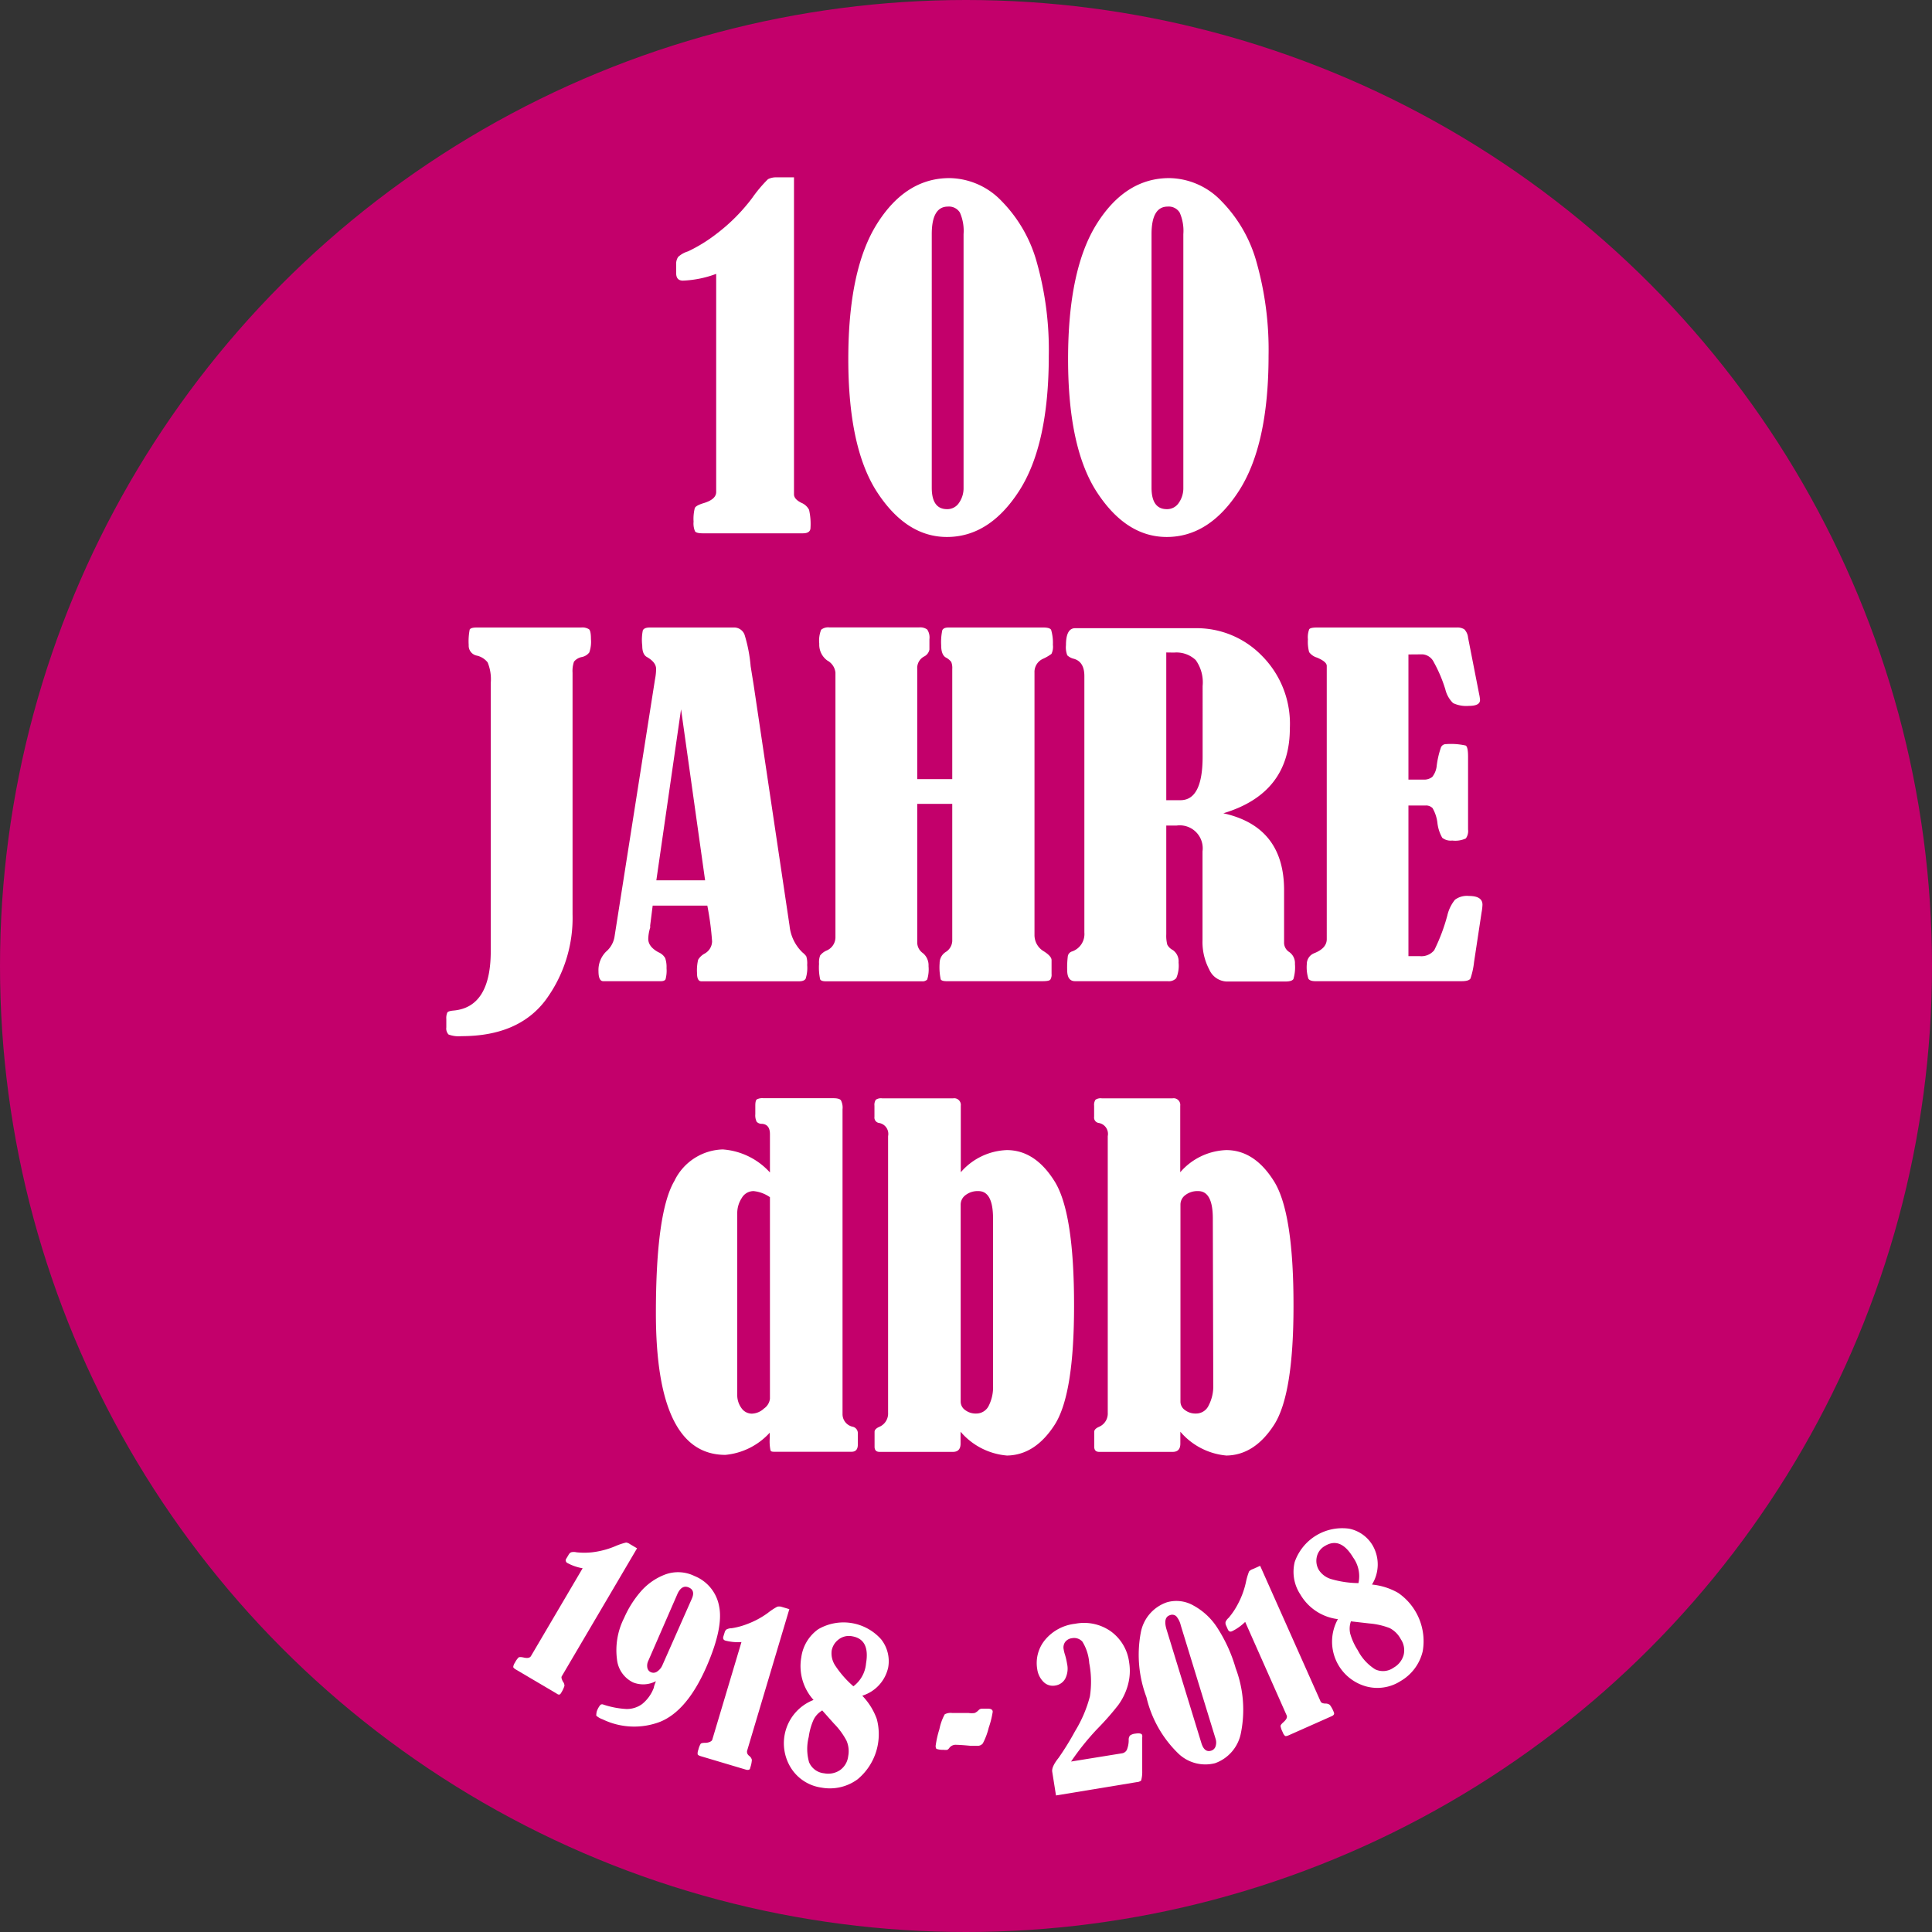 <svg xmlns="http://www.w3.org/2000/svg" viewBox="0 0 174.32 174.32" width="220" height="220"><rect x="0" y="0" width="174.32" height="174.32" fill="#333333" stroke="none"/><defs><style>.cls-1{fill:#c3006b;}.cls-2{fill:#fff;}</style></defs><title>100Jahre_dbb_logo</title><g id="dbb_2" data-name="dbb 2"><circle class="cls-1" cx="87.16" cy="87.16" r="87.16"/><path class="cls-2" d="M52.57,141.5a4.44,4.44,0,0,1-1.37-.47.27.27,0,0,1-.09-.42l.19-.32a.51.51,0,0,1,.23-.23,1,1,0,0,1,.48,0,6.52,6.52,0,0,0,1.42,0,7.75,7.75,0,0,0,2.06-.54,5.86,5.86,0,0,1,1-.34.73.73,0,0,1,.33.13l.66.39-6.79,11.54c-.07.12,0,.27.09.47a.64.64,0,0,1,.15.4,2.72,2.72,0,0,1-.33.68c-.08.14-.21.15-.4,0l-3.65-2.15c-.15-.09-.24-.17-.24-.24a.83.83,0,0,1,.15-.38,1.85,1.85,0,0,1,.33-.47q.1-.07.44,0,.53.13.68-.13Z"/><path class="cls-2" d="M59.18,151.69a2.45,2.45,0,0,1-2.06.11,2.6,2.6,0,0,1-1.45-2.07,6.42,6.42,0,0,1,.64-3.74,9.35,9.35,0,0,1,1.47-2.35A5.49,5.49,0,0,1,60,142.07a3.36,3.36,0,0,1,2.66.13,3.63,3.63,0,0,1,2.22,2.71q.41,1.92-1.12,5.44-1.74,4-4.19,5a6.53,6.53,0,0,1-5.2-.22,1.69,1.69,0,0,1-.57-.33c0-.07,0-.21.05-.4a2,2,0,0,1,.31-.56.25.25,0,0,1,.25-.05,7.89,7.89,0,0,0,2.11.41,2.34,2.34,0,0,0,1.42-.45A3.43,3.43,0,0,0,59,152.26C59,152.14,59.09,151.95,59.18,151.69Zm3.25-7.46q.32-.74-.29-1t-1,.55l-2.65,6.08a1,1,0,0,0-.08.62.54.54,0,0,0,.32.4.57.57,0,0,0,.59-.08,1.3,1.3,0,0,0,.45-.56Z"/><path class="cls-2" d="M66.9,148.16a4.52,4.52,0,0,1-1.44-.13q-.28-.08-.19-.38l.11-.35a.51.51,0,0,1,.17-.28,1.07,1.07,0,0,1,.47-.11,6.54,6.54,0,0,0,1.38-.37,7.74,7.74,0,0,0,1.87-1,5.79,5.79,0,0,1,.86-.57.75.75,0,0,1,.35,0l.74.22L67.4,158c0,.13,0,.27.2.43a.63.63,0,0,1,.24.36,2.66,2.66,0,0,1-.16.74c0,.15-.17.2-.38.14l-4.06-1.21c-.17-.05-.27-.11-.29-.17a.84.84,0,0,1,.06-.41,1.86,1.86,0,0,1,.21-.54c.05-.06.2-.09.43-.09s.57-.1.62-.29Z"/><path class="cls-2" d="M73.43,153.41a4.55,4.55,0,0,1-1.13-3.88A3.71,3.71,0,0,1,73.83,147a4.54,4.54,0,0,1,5.68.92,3.19,3.19,0,0,1,.63,2.53A3.44,3.44,0,0,1,77.8,153a5.91,5.91,0,0,1,1.31,2.1,5.29,5.29,0,0,1-1.73,5.44,4.22,4.22,0,0,1-3.27.75,3.88,3.88,0,0,1-2.67-1.66,4.19,4.19,0,0,1,2-6.26Zm.76.92a2,2,0,0,0-.77.81,5.6,5.6,0,0,0-.45,1.58A4.39,4.39,0,0,0,73,159a1.64,1.64,0,0,0,1.36,1,1.91,1.91,0,0,0,1.41-.27,1.78,1.78,0,0,0,.76-1.27,2.36,2.36,0,0,0-.16-1.42,6.54,6.54,0,0,0-1.12-1.52ZM77,152.15a2.88,2.88,0,0,0,1.14-2.06q.37-2.17-1.24-2.45a1.51,1.51,0,0,0-1.24.29,1.62,1.62,0,0,0-.62,1,2,2,0,0,0,.32,1.35A9.08,9.08,0,0,0,77,152.15Z"/><path class="cls-2" d="M88.63,154.17h.51c.29,0,.43.1.43.28a8.22,8.22,0,0,1-.36,1.44,6.16,6.16,0,0,1-.53,1.41.59.59,0,0,1-.51.22l-.6,0q-.84-.08-1.29-.09a.71.71,0,0,0-.63.29.55.55,0,0,1-.17.16,1.12,1.12,0,0,1-.36,0,1.63,1.63,0,0,1-.58-.07c-.08,0-.12-.14-.12-.28a9,9,0,0,1,.34-1.51,4.73,4.73,0,0,1,.48-1.34,1.11,1.11,0,0,1,.68-.12l.69,0,.79,0a1.77,1.77,0,0,0,.54,0,1.09,1.09,0,0,0,.37-.27A.42.42,0,0,1,88.63,154.17Z"/><path class="cls-2" d="M96.64,158.94l4.58-.74a.59.59,0,0,0,.45-.31,2.32,2.32,0,0,0,.17-.92.57.57,0,0,1,.12-.38,1,1,0,0,1,.49-.17c.38-.06.58,0,.61.15a.81.81,0,0,1,0,.2q0,.25,0,1.21t0,1.82a2.9,2.9,0,0,1-.1.86.74.74,0,0,1-.41.14L95.28,162l-.34-2.14q-.07-.45.58-1.26A25.16,25.16,0,0,0,97,156.2a11.6,11.6,0,0,0,1.34-3.14,8.78,8.78,0,0,0-.06-3,4.25,4.25,0,0,0-.62-1.94,1,1,0,0,0-.93-.31.9.9,0,0,0-.62.34.85.85,0,0,0-.14.66,3.62,3.62,0,0,0,.13.52,6.23,6.23,0,0,1,.18.79,2,2,0,0,1-.17,1.35,1.22,1.22,0,0,1-.89.61,1.18,1.18,0,0,1-1.07-.33,2,2,0,0,1-.56-1.13,3.28,3.28,0,0,1,.68-2.63A4.11,4.11,0,0,1,97,146.51a4.19,4.19,0,0,1,3.21.67,4.08,4.08,0,0,1,1.67,2.81,4.78,4.78,0,0,1-.1,2,5.59,5.59,0,0,1-.88,1.85A24.92,24.92,0,0,1,99,156,23.27,23.27,0,0,0,96.64,158.94Z"/><path class="cls-2" d="M105.29,144.57a3.09,3.09,0,0,1,2.37.28,5.92,5.92,0,0,1,2.2,2.06,13.61,13.61,0,0,1,1.63,3.6,10.63,10.63,0,0,1,.48,5.83,3.61,3.61,0,0,1-2.34,2.75,3.52,3.52,0,0,1-3.35-.91,10.36,10.36,0,0,1-2.84-5.05,10.83,10.83,0,0,1-.51-5.82A3.57,3.57,0,0,1,105.29,144.57Zm1.25,2.09a1.92,1.92,0,0,0-.41-.83.54.54,0,0,0-.56-.1q-.65.2-.31,1.31l3.14,10.24q.27.87.88.68a.59.59,0,0,0,.4-.4,1.08,1.08,0,0,0,0-.67Z"/><path class="cls-2" d="M112.35,146.34a4.47,4.47,0,0,1-1.18.84q-.26.12-.39-.17l-.15-.34a.51.51,0,0,1-.05-.32,1,1,0,0,1,.28-.38,6.54,6.54,0,0,0,.8-1.18,7.68,7.68,0,0,0,.75-2,5.8,5.8,0,0,1,.29-1,.73.73,0,0,1,.3-.2l.7-.31,5.45,12.23c.06.13.2.19.43.2a.63.63,0,0,1,.41.12,2.67,2.67,0,0,1,.36.67q.1.22-.2.35l-3.87,1.72c-.16.07-.28.09-.33.06a.82.82,0,0,1-.22-.35,1.85,1.85,0,0,1-.19-.54q0-.12.26-.35c.27-.24.37-.44.29-.62Z"/><path class="cls-2" d="M120.71,146.09a4.55,4.55,0,0,1-3.38-2.22,3.71,3.71,0,0,1-.51-2.94,4.54,4.54,0,0,1,4.91-3,3.19,3.19,0,0,1,2.12,1.51,3.43,3.43,0,0,1-.06,3.53,5.91,5.91,0,0,1,2.36.75,5.29,5.29,0,0,1,2.22,5.26,4.22,4.22,0,0,1-2,2.7,3.87,3.87,0,0,1-3.11.48,4.19,4.19,0,0,1-2.55-6.06Zm1.86-3.25a2.88,2.88,0,0,0-.48-2.31q-1.13-1.89-2.53-1.05a1.5,1.5,0,0,0-.75,1,1.62,1.62,0,0,0,.19,1.18,2,2,0,0,0,1.12.82A9.08,9.08,0,0,0,122.57,142.84Zm-.68,3.45a2,2,0,0,0-.06,1.12,5.55,5.55,0,0,0,.68,1.49,4.4,4.4,0,0,0,1.57,1.72,1.64,1.64,0,0,0,1.66-.15,1.9,1.9,0,0,0,.9-1.12,1.77,1.77,0,0,0-.25-1.45,2.35,2.35,0,0,0-1-1,6.54,6.54,0,0,0-1.84-.42Z"/><path class="cls-2" d="M64.62,24.71a9.58,9.58,0,0,1-3,.61q-.61,0-.61-.67v-.79a1.1,1.1,0,0,1,.18-.68,2.28,2.28,0,0,1,.89-.5,13.88,13.88,0,0,0,2.59-1.6,16.44,16.44,0,0,0,3.2-3.22,12.38,12.38,0,0,1,1.42-1.69A1.58,1.58,0,0,1,70,16h1.64v28.6q0,.44.67.77A1.36,1.36,0,0,1,73,46a5.73,5.73,0,0,1,.13,1.61q0,.51-.69.51H63.41c-.38,0-.62-.06-.7-.18a1.79,1.79,0,0,1-.13-.87,4,4,0,0,1,.11-1.23q.11-.24.82-.45,1.11-.34,1.11-1Z"/><path class="cls-2" d="M85.69,16.07a6.61,6.61,0,0,1,4.67,2.06,12.66,12.66,0,0,1,3.2,5.58,29.08,29.08,0,0,1,1.07,8.37q0,8.07-2.68,12.22t-6.51,4.15q-3.64,0-6.27-4T76.54,32.4q0-8.1,2.6-12.22T85.69,16.07Zm1.25,5.06a4.1,4.1,0,0,0-.33-1.95,1.16,1.16,0,0,0-1.08-.54q-1.46,0-1.46,2.49V44q0,1.94,1.38,1.94a1.26,1.26,0,0,0,1.08-.57A2.3,2.3,0,0,0,86.94,44Z"/><path class="cls-2" d="M105.52,16.07a6.61,6.61,0,0,1,4.67,2.06,12.66,12.66,0,0,1,3.2,5.58,29.08,29.08,0,0,1,1.07,8.37q0,8.07-2.68,12.22t-6.51,4.15q-3.64,0-6.27-4T96.37,32.4q0-8.1,2.6-12.22T105.52,16.07Zm1.25,5.06a4.1,4.1,0,0,0-.33-1.95,1.16,1.16,0,0,0-1.08-.54q-1.46,0-1.46,2.49V44q0,1.94,1.38,1.94a1.26,1.26,0,0,0,1.08-.57,2.3,2.3,0,0,0,.41-1.36Z"/><path class="cls-2" d="M43,56.62h9.43a1.12,1.12,0,0,1,.72.16q.17.16.17.89a2.9,2.9,0,0,1-.15,1.2,1.13,1.13,0,0,1-.66.41,1.2,1.2,0,0,0-.72.42,2.58,2.58,0,0,0-.13,1V82.48a12.5,12.5,0,0,1-2.45,7.78q-2.45,3.23-7.57,3.23a2.58,2.58,0,0,1-1.17-.15.79.79,0,0,1-.2-.64v-.75a1.27,1.27,0,0,1,.09-.59q.09-.14.56-.18,3.36-.3,3.36-5.38V61.62A4,4,0,0,0,44,59.77a1.72,1.72,0,0,0-1-.62.91.91,0,0,1-.71-.95,5.53,5.53,0,0,1,.09-1.4Q42.49,56.62,43,56.62Z"/><path class="cls-2" d="M63.82,81.71H58.89l-.23,1.82a.6.6,0,0,1,0,.18,3.74,3.74,0,0,0-.17,1q0,.71.92,1.21a1.26,1.26,0,0,1,.61.53,2.53,2.53,0,0,1,.12.91,3,3,0,0,1-.09,1c-.06.11-.2.17-.42.17h-5.2q-.43,0-.43-.91a2.34,2.34,0,0,1,.69-1.76,2.24,2.24,0,0,0,.75-1.3l3.66-23.27a5.17,5.17,0,0,0,.1-.93q0-.61-.85-1.09-.4-.24-.4-1A4.36,4.36,0,0,1,58,56.88q.12-.26.63-.26h7.55a1,1,0,0,1,1,.65,13.42,13.42,0,0,1,.55,2.85L68,61.8l3.24,21.73a3.88,3.88,0,0,0,1.17,2.41,1.73,1.73,0,0,1,.34.35,2.12,2.12,0,0,1,.08.78,3.16,3.16,0,0,1-.14,1.24q-.14.23-.59.23H63.28q-.39,0-.39-.75a4.17,4.17,0,0,1,.1-1.19,1.52,1.52,0,0,1,.57-.55,1.29,1.29,0,0,0,.69-1.11A26.45,26.45,0,0,0,63.82,81.71ZM61.45,64,59.22,79.43h4.4Z"/><path class="cls-2" d="M82.76,70.3h3.16V60.36a1.48,1.48,0,0,0-.09-.63,1.41,1.41,0,0,0-.48-.4q-.43-.24-.43-1.11a5.17,5.17,0,0,1,.1-1.35c.07-.16.25-.25.55-.25h8.58q.57,0,.69.21A4.12,4.12,0,0,1,95,58.18a1.47,1.47,0,0,1-.13.82,4.16,4.16,0,0,1-.8.46,1.3,1.3,0,0,0-.73,1.23V84.36a1.69,1.69,0,0,0,.85,1.48q.69.44.69.79v1.25a.81.81,0,0,1-.12.52q-.12.13-.69.13H85.41q-.43,0-.53-.16a5.21,5.21,0,0,1-.1-1.46,1.19,1.19,0,0,1,.53-1,1.24,1.24,0,0,0,.61-1V72.53H82.76V85a1.18,1.18,0,0,0,.51,1,1.41,1.41,0,0,1,.51,1.17,3.15,3.15,0,0,1-.12,1.21.57.57,0,0,1-.47.16H74.51q-.42,0-.51-.18a5,5,0,0,1-.1-1.4,1.81,1.81,0,0,1,.1-.75,1.51,1.51,0,0,1,.55-.43,1.31,1.31,0,0,0,.83-1.17V60.69a1.4,1.4,0,0,0-.73-1.09,1.77,1.77,0,0,1-.73-1.52,2.64,2.64,0,0,1,.17-1.26,1,1,0,0,1,.74-.21h8.1a1.07,1.07,0,0,1,.73.19,1.3,1.3,0,0,1,.2.88v.93a.89.89,0,0,1-.49.63,1.17,1.17,0,0,0-.61,1.11Z"/><path class="cls-2" d="M105.23,74.49V84.3a3.19,3.19,0,0,0,.09.93,1.15,1.15,0,0,0,.5.49,1.24,1.24,0,0,1,.52,1.13,2.85,2.85,0,0,1-.21,1.41.91.91,0,0,1-.76.27H97q-.71,0-.71-1a8.22,8.22,0,0,1,.06-1.28.55.55,0,0,1,.4-.41,1.66,1.66,0,0,0,1.09-1.7V61q0-1.29-.95-1.56a1.3,1.3,0,0,1-.59-.31,2,2,0,0,1-.12-.92q0-1.53.83-1.53H108a8.2,8.2,0,0,1,5.82,2.45,8.69,8.69,0,0,1,2.56,6.58q0,5.87-6,7.67,5.48,1.21,5.48,6.94V85a1,1,0,0,0,.45.89,1.22,1.22,0,0,1,.53,1.09,3.66,3.66,0,0,1-.14,1.36q-.14.22-.73.22h-5.3a1.79,1.79,0,0,1-1.56-1.08,5.31,5.31,0,0,1-.61-2.66v-8a2.07,2.07,0,0,0-2.35-2.33Zm0-15.62V72.2h1.28q2,0,2-3.93V61.9a3.46,3.46,0,0,0-.62-2.34,2.52,2.52,0,0,0-1.95-.68Z"/><path class="cls-2" d="M127.08,59.05V70.34h1.34a1.17,1.17,0,0,0,.81-.24,1.91,1.91,0,0,0,.4-1,8.08,8.08,0,0,1,.39-1.68.49.49,0,0,1,.46-.28,6,6,0,0,1,1.77.13q.21.13.21,1v6.58a1.14,1.14,0,0,1-.2.8,2.26,2.26,0,0,1-1.23.19,1.22,1.22,0,0,1-.9-.25,3.51,3.51,0,0,1-.44-1.39,3.48,3.48,0,0,0-.43-1.28.81.81,0,0,0-.64-.24h-1.54V86.27h1a1.49,1.49,0,0,0,1.33-.54,16.76,16.76,0,0,0,1.18-3.13,3.51,3.51,0,0,1,.69-1.42,1.81,1.81,0,0,1,1.25-.34q1.23,0,1.23.79a4.43,4.43,0,0,1-.08.69L133,86.81a7,7,0,0,1-.32,1.47q-.13.25-.8.25H118.68c-.33,0-.54-.08-.63-.23a3.49,3.49,0,0,1-.14-1.31,1.05,1.05,0,0,1,.71-1q1.09-.45,1.09-1.25V60.08q0-.38-.89-.75a1.36,1.36,0,0,1-.7-.49,3.58,3.58,0,0,1-.11-1.15,2,2,0,0,1,.12-.92q.12-.15.69-.15h12.61a1.19,1.19,0,0,1,.69.16,1.24,1.24,0,0,1,.34.75l1,5.1a3.43,3.43,0,0,1,.08.53q0,.53-1,.53a2.79,2.79,0,0,1-1.43-.25,2.56,2.56,0,0,1-.7-1.24,12.8,12.8,0,0,0-1.05-2.47,1.23,1.23,0,0,0-1-.69Z"/><path class="cls-2" d="M69.47,105.79v-3.46q0-.87-.71-.93a.62.62,0,0,1-.49-.19,1.31,1.31,0,0,1-.12-.68v-.77q0-.45.13-.56a1.07,1.07,0,0,1,.6-.11h6.31q.53,0,.68.18a1.43,1.43,0,0,1,.15.81v27.48a1.16,1.16,0,0,0,.91,1.17.59.59,0,0,1,.47.61v1q0,.65-.57.65h-6.9c-.22,0-.36,0-.41-.13a4,4,0,0,1-.07-1.06c0-.12,0-.3,0-.53a6.18,6.18,0,0,1-4,2q-6.27,0-6.27-12.79,0-9.09,1.67-11.93a5,5,0,0,1,4.36-2.84A6.36,6.36,0,0,1,69.47,105.79Zm0,2.23a3.1,3.1,0,0,0-1.48-.55,1.22,1.22,0,0,0-1.06.62,2.5,2.5,0,0,0-.41,1.39v16.33a2,2,0,0,0,.38,1.24,1.14,1.14,0,0,0,.95.5,1.67,1.67,0,0,0,1.08-.46,1.25,1.25,0,0,0,.54-.88Z"/><path class="cls-2" d="M86.67,129.18v1.07q0,.75-.69.75H79.36q-.46,0-.45-.49v-1.32q0-.26.43-.45a1.3,1.3,0,0,0,.79-1.27V102.51a1,1,0,0,0-.83-1.19.49.49,0,0,1-.4-.55v-1a.85.85,0,0,1,.12-.54.84.84,0,0,1,.57-.13H86a.6.6,0,0,1,.69.67v6a5.75,5.75,0,0,1,4.15-2q2.56,0,4.32,2.83t1.75,11.25q0,8-1.76,10.72t-4.29,2.76A6.17,6.17,0,0,1,86.67,129.18Zm2.93-19.24q0-2.47-1.32-2.47a1.79,1.79,0,0,0-1.16.36,1.06,1.06,0,0,0-.44.85v17.79a.93.93,0,0,0,.41.76,1.56,1.56,0,0,0,1,.31,1.25,1.25,0,0,0,1.14-.74A3.72,3.72,0,0,0,89.6,125Z"/><path class="cls-2" d="M106.5,129.18v1.07q0,.75-.69.75H99.18q-.46,0-.45-.49v-1.32q0-.26.43-.45a1.3,1.3,0,0,0,.79-1.27V102.51a1,1,0,0,0-.83-1.19.49.49,0,0,1-.4-.55v-1a.85.85,0,0,1,.12-.54.84.84,0,0,1,.57-.13h6.39a.6.6,0,0,1,.69.67v6a5.75,5.75,0,0,1,4.15-2q2.56,0,4.32,2.83t1.75,11.25q0,8-1.76,10.72t-4.29,2.76A6.17,6.17,0,0,1,106.5,129.18Zm2.93-19.24q0-2.47-1.32-2.47a1.79,1.79,0,0,0-1.16.36,1.06,1.06,0,0,0-.44.85v17.79a.93.93,0,0,0,.41.76,1.56,1.56,0,0,0,1,.31,1.25,1.25,0,0,0,1.14-.74,3.72,3.72,0,0,0,.41-1.81Z"/></g></svg>